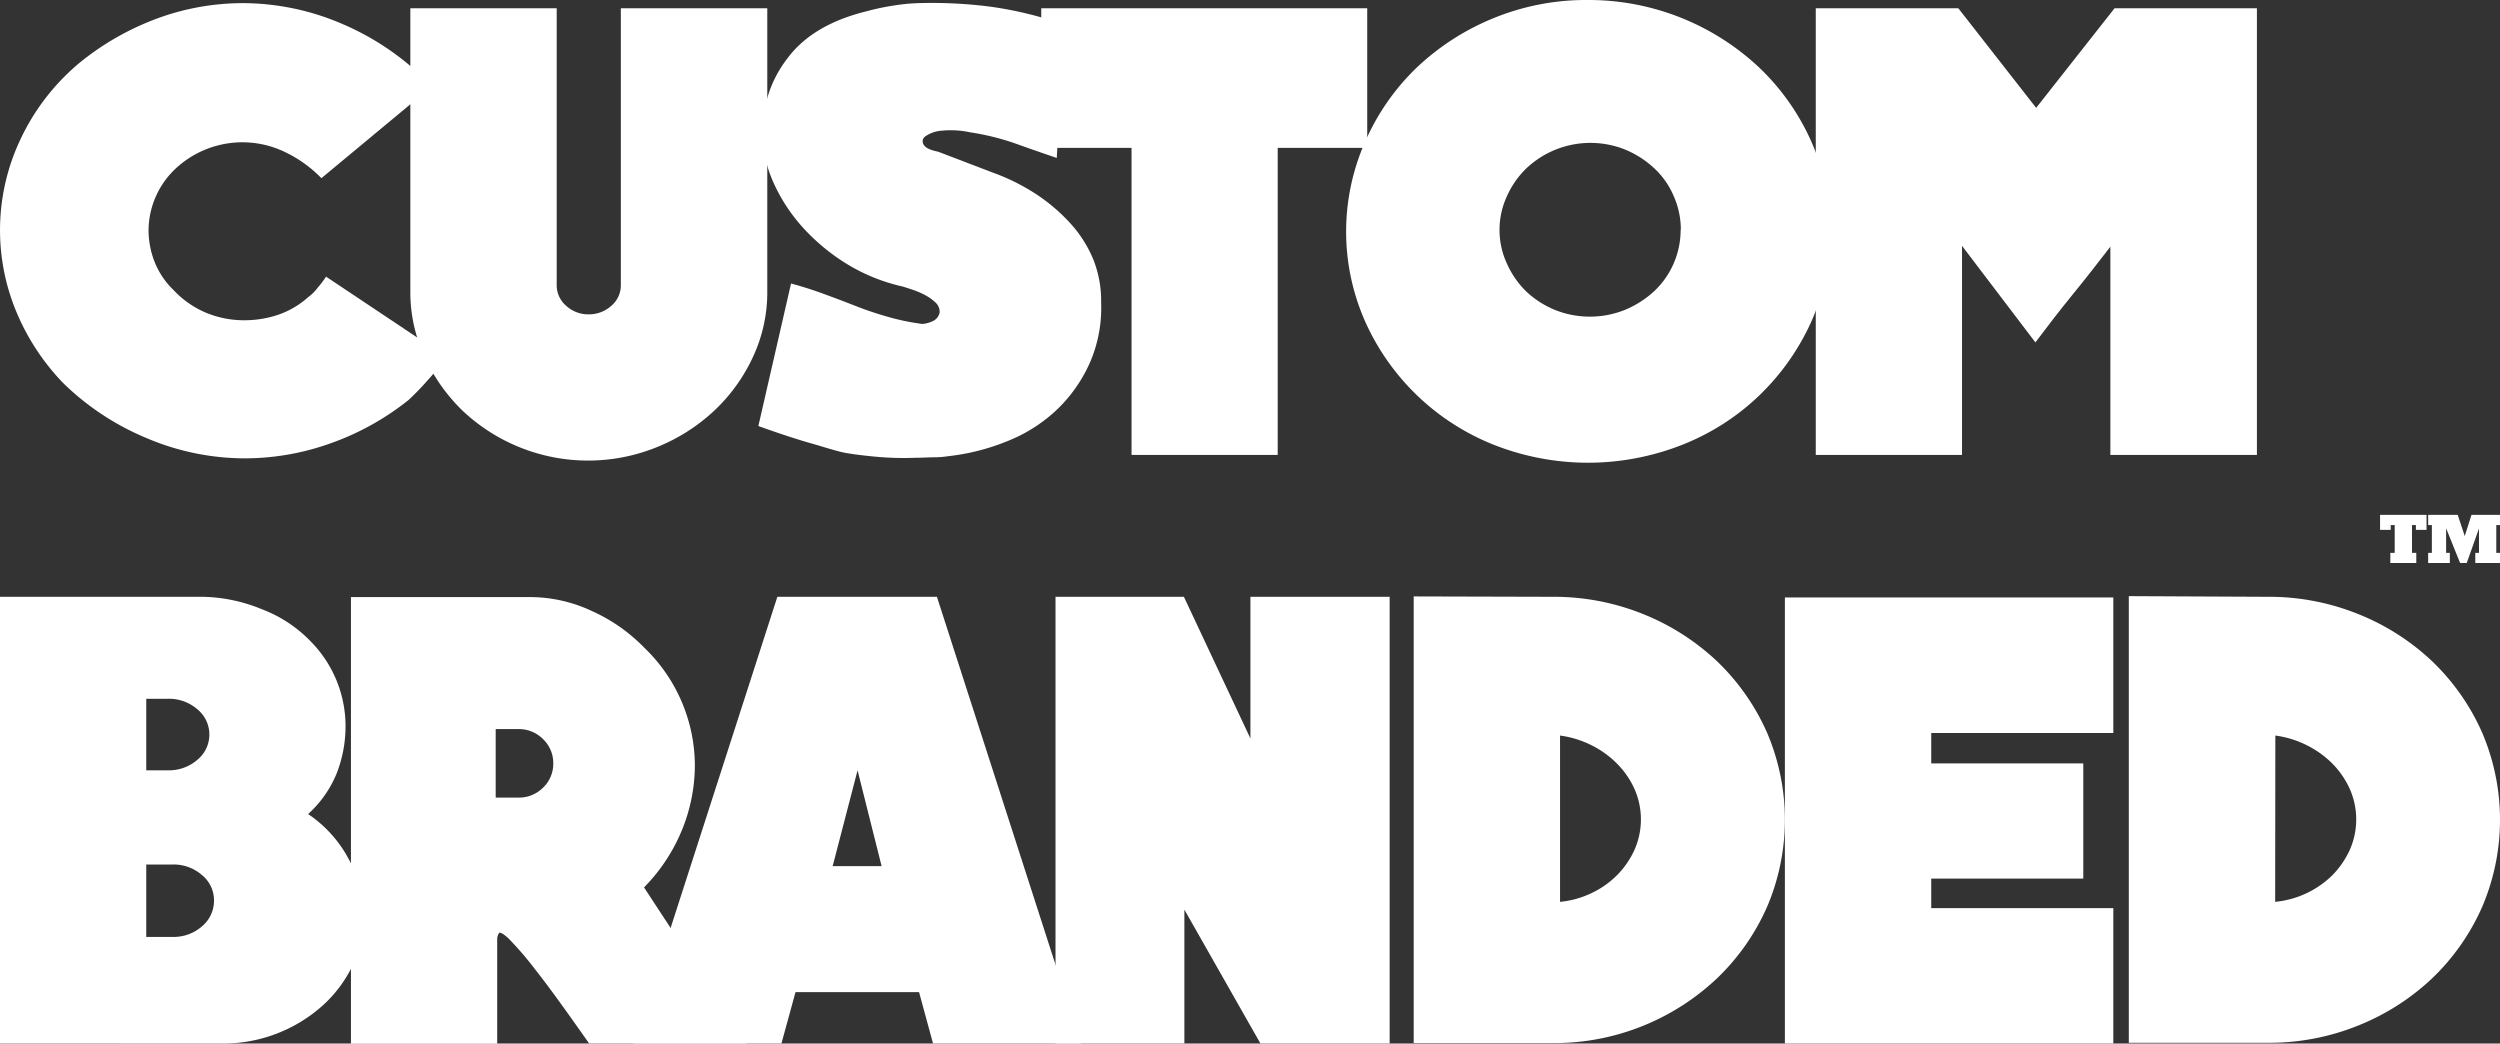 <svg id="Layer_1" data-name="Layer 1" xmlns="http://www.w3.org/2000/svg" viewBox="0 0 263.07 109.81"><rect x="0" y="0" width="263.07" height="109.81" fill="#333333" stroke="none"/><defs><style>.cls-1{fill:#fff;}</style></defs><path class="cls-1" d="M60.93,51.71a31.39,31.39,0,0,1-2.13,2.58,25.87,25.87,0,0,1-1.88,1.93,28.11,28.11,0,0,1-8.15,4.54,26.77,26.77,0,0,1-9.13,1.6,26.43,26.43,0,0,1-10.19-2.09,27.82,27.82,0,0,1-8.89-5.85,24.19,24.19,0,0,1-4.95-7.58,22.32,22.32,0,0,1,.45-18,23.42,23.42,0,0,1,6.3-8.15,28.66,28.66,0,0,1,8.15-4.63,26.11,26.11,0,0,1,9-1.6A26.58,26.58,0,0,1,50,16.67a28.22,28.22,0,0,1,9.38,6.55L47.75,32.88a13.33,13.33,0,0,0-4-2.83,10.3,10.3,0,0,0-11,1.52,9,9,0,0,0-3.19,6.8,9.24,9.24,0,0,0,.62,3.27,8.37,8.37,0,0,0,2,3,10,10,0,0,0,3.48,2.42,10.47,10.47,0,0,0,4,.77,11.09,11.09,0,0,0,3.52-.57,9.21,9.21,0,0,0,3.2-1.88,4.72,4.72,0,0,0,1-1,9.85,9.85,0,0,0,.86-1.14Z" transform="translate(-13.93 -14.13)"/><path class="cls-1" d="M94.67,15v29.8a16.09,16.09,0,0,1-1.52,6.92,18.23,18.23,0,0,1-4.09,5.65,19.45,19.45,0,0,1-6,3.81,19.25,19.25,0,0,1-20.43-3.81,18.61,18.61,0,0,1-4-5.65,16.09,16.09,0,0,1-1.52-6.92V15h15.4V44.1a2.84,2.84,0,0,0,1,2.21,3.43,3.43,0,0,0,2.33.9,3.54,3.54,0,0,0,2.42-.9,2.84,2.84,0,0,0,1-2.21V15Z" transform="translate(-13.93 -14.13)"/><path class="cls-1" d="M111,14.45a48.38,48.38,0,0,1,7.05.37,39,39,0,0,1,7.69,1.85c0,.6-.09,1.1-.12,1.51s0,.83,0,1.27c0,.6,0,1.75-.08,3.44s-.2,4.31-.41,7.86c-1.59-.54-3.07-1.06-4.47-1.56A26.46,26.46,0,0,0,116,28.05a9.67,9.67,0,0,0-2.95-.17,3.42,3.42,0,0,0-1.72.58.63.63,0,0,0-.2.9c.19.33.69.57,1.51.73l5.81,2.22a21.84,21.84,0,0,1,4.51,2.25,18.83,18.83,0,0,1,3.6,3.07,13,13,0,0,1,2.42,3.81A11.84,11.84,0,0,1,129.8,46a14.42,14.42,0,0,1-1.15,6.22,15.64,15.64,0,0,1-3.36,4.88,16.25,16.25,0,0,1-5.11,3.35,23.32,23.32,0,0,1-6.43,1.68,10.76,10.76,0,0,1-1.48.12c-.65,0-1.31.05-2,.05a31.67,31.67,0,0,1-3.93-.09c-1.26-.11-2.38-.24-3.36-.41s-2.25-.61-3.64-1-3.27-1-5.61-1.84l3.44-15q1.8.49,3.48,1.11c1.12.41,2.23.83,3.35,1.27a35.7,35.7,0,0,0,3.4,1.14,24.15,24.15,0,0,0,3.6.74,3.3,3.3,0,0,0,1.15-.33,1.27,1.27,0,0,0,.66-.9,1.34,1.34,0,0,0-.41-1,4.82,4.82,0,0,0-1-.74,8.13,8.13,0,0,0-1.26-.57c-.47-.16-.89-.3-1.27-.41a19.25,19.25,0,0,1-5.9-2.41A21.24,21.24,0,0,1,98.35,38a18.1,18.1,0,0,1-3.07-4.75,12.75,12.75,0,0,1-1.1-5.08,12.45,12.45,0,0,1,2.58-7.86q2.65-3.6,8.39-5a24,24,0,0,1,2.91-.61A19.9,19.9,0,0,1,111,14.45Z" transform="translate(-13.93 -14.13)"/><path class="cls-1" d="M157.8,15V29.69h-9.42V62H133V29.69h-9.5V15Z" transform="translate(-13.93 -14.13)"/><path class="cls-1" d="M181.06,14.13a26.2,26.2,0,0,1,18,7.12A24.48,24.48,0,0,1,204.52,29a23.47,23.47,0,0,1,0,19,25.13,25.13,0,0,1-5.45,7.73,24.86,24.86,0,0,1-8.11,5.2,27,27,0,0,1-19.85,0A24.89,24.89,0,0,1,157.6,48a23.36,23.36,0,0,1,0-19A24.3,24.3,0,0,1,163,21.25a26,26,0,0,1,8.07-5.2A25.68,25.68,0,0,1,181.06,14.13Zm9.74,24.19a8.71,8.71,0,0,0-.74-3.54,8.62,8.62,0,0,0-2-2.89,10.26,10.26,0,0,0-3.07-2,9.82,9.82,0,0,0-10.49,2,9.39,9.39,0,0,0-2,2.89,8.45,8.45,0,0,0,0,7.09,9.55,9.55,0,0,0,2,2.9,9.86,9.86,0,0,0,3,1.95,9.89,9.89,0,0,0,7.46,0A10.44,10.44,0,0,0,188,44.77a8.86,8.86,0,0,0,2.78-6.45Z" transform="translate(-13.93 -14.13)"/><path class="cls-1" d="M251.42,15V62H236V40.09c-1.26,1.63-2.58,3.33-4,5.07s-2.69,3.41-3.89,5L220.39,40V62H205V15h15l8.19,10.48L236.44,15Z" transform="translate(-13.93 -14.13)"/><path class="cls-1" d="M13.93,123.93v-47H35.14a17,17,0,0,1,6.35,1.31A14,14,0,0,1,46.6,81.6a12.7,12.7,0,0,1,3.69,8.93,13.57,13.57,0,0,1-.94,5,11.7,11.7,0,0,1-3,4.26,13.1,13.1,0,0,1,4.3,4.79,12.39,12.39,0,0,1,1.59,5.85,12.1,12.1,0,0,1-1.14,5.16,13.65,13.65,0,0,1-3.16,4.3,15.69,15.69,0,0,1-10.6,4.05ZM29.32,87.66v7.53h2.3a4.55,4.55,0,0,0,3.07-1.1,3.43,3.43,0,0,0,0-5.33,4.55,4.55,0,0,0-3.07-1.1Zm0,17.44v7.62h2.79a4.51,4.51,0,0,0,3.07-1.11,3.51,3.51,0,0,0,1.27-2.74,3.41,3.41,0,0,0-1.27-2.66,4.51,4.51,0,0,0-3.07-1.11Z" transform="translate(-13.93 -14.13)"/><path class="cls-1" d="M92.46,123.93H75.92c-2.41-3.43-4.26-6-5.57-7.65a35.51,35.51,0,0,0-2.87-3.36c-.6-.57-1-.76-1.06-.57a1.19,1.19,0,0,0-.17.61v11H50.86v-47H69.69a15.33,15.33,0,0,1,6.55,1.48,17.91,17.91,0,0,1,5.49,3.85,17.25,17.25,0,0,1,5.32,12.36,18.11,18.11,0,0,1-1.35,6.8,18.66,18.66,0,0,1-4,6.06ZM72.15,94.46a3.49,3.49,0,0,0-1.06-2.54,3.58,3.58,0,0,0-2.62-1.07H66.09v7.21h2.38A3.58,3.58,0,0,0,71.09,97,3.47,3.47,0,0,0,72.15,94.46Z" transform="translate(-13.93 -14.13)"/><path class="cls-1" d="M112.52,76.93l15.15,47H112.11l-1.47-5.4h-13l-1.48,5.4H80.58l15.15-47Zm-5.82,28.34-2.53-10.08-2.62,10.08Z" transform="translate(-13.93 -14.13)"/><path class="cls-1" d="M160.16,76.93v47h-13.6l-8-14.08v14.08H125v-47h13.51l7,14.91V76.93Z" transform="translate(-13.93 -14.13)"/><path class="cls-1" d="M177.27,76.93a25.12,25.12,0,0,1,9.62,1.84,24.73,24.73,0,0,1,7.78,5,23.54,23.54,0,0,1,5.2,7.45,23.33,23.33,0,0,1,0,18.35,23.54,23.54,0,0,1-5.2,7.45,24.91,24.91,0,0,1-17.4,6.87H162.69v-47Zm.82,32.1a9.83,9.83,0,0,0,3.27-.9,9.52,9.52,0,0,0,2.7-1.88,9.2,9.2,0,0,0,1.85-2.66,7.93,7.93,0,0,0,0-6.47,9.07,9.07,0,0,0-1.85-2.66,10.09,10.09,0,0,0-2.7-1.93,10.54,10.54,0,0,0-3.27-1Z" transform="translate(-13.93 -14.13)"/><path class="cls-1" d="M236.31,109.69v14.24H201.75V77h34.56V91.26H217.15v3.2h16v12.12h-16v3.11Z" transform="translate(-13.93 -14.13)"/><path class="cls-1" d="M252.52,76.93a25.12,25.12,0,0,1,9.62,1.84,24.61,24.61,0,0,1,7.78,5,23.54,23.54,0,0,1,5.2,7.45,23.33,23.33,0,0,1,0,18.35,23.54,23.54,0,0,1-5.2,7.45,24.59,24.59,0,0,1-7.78,5,24.94,24.94,0,0,1-9.62,1.84H237.94v-47Zm.82,32.1a9.95,9.95,0,0,0,6-2.78,9.37,9.37,0,0,0,1.84-2.66,7.93,7.93,0,0,0,0-6.47,9.23,9.23,0,0,0-1.84-2.66,10.31,10.31,0,0,0-2.71-1.93,10.46,10.46,0,0,0-3.27-1Z" transform="translate(-13.93 -14.13)"/><path class="cls-1" d="M264.38,68.31h4.89v1.58h-1.12v-.51h-.41v2.93h.45v1.06h-2.73V72.31h.46V69.38h-.42v.51h-1.12Z" transform="translate(-13.93 -14.13)"/><path class="cls-1" d="M269.44,68.31h3.11l.74,2.23.71-2.23h3v1.07h-.39v2.93H277v1.06h-2.6V72.31h.39V69.74l-1.29,3.63h-.7l-1.47-3.65v2.59h.39v1.06h-2.28V72.31h.39V69.38h-.39Z" transform="translate(-13.93 -14.13)"/></svg>